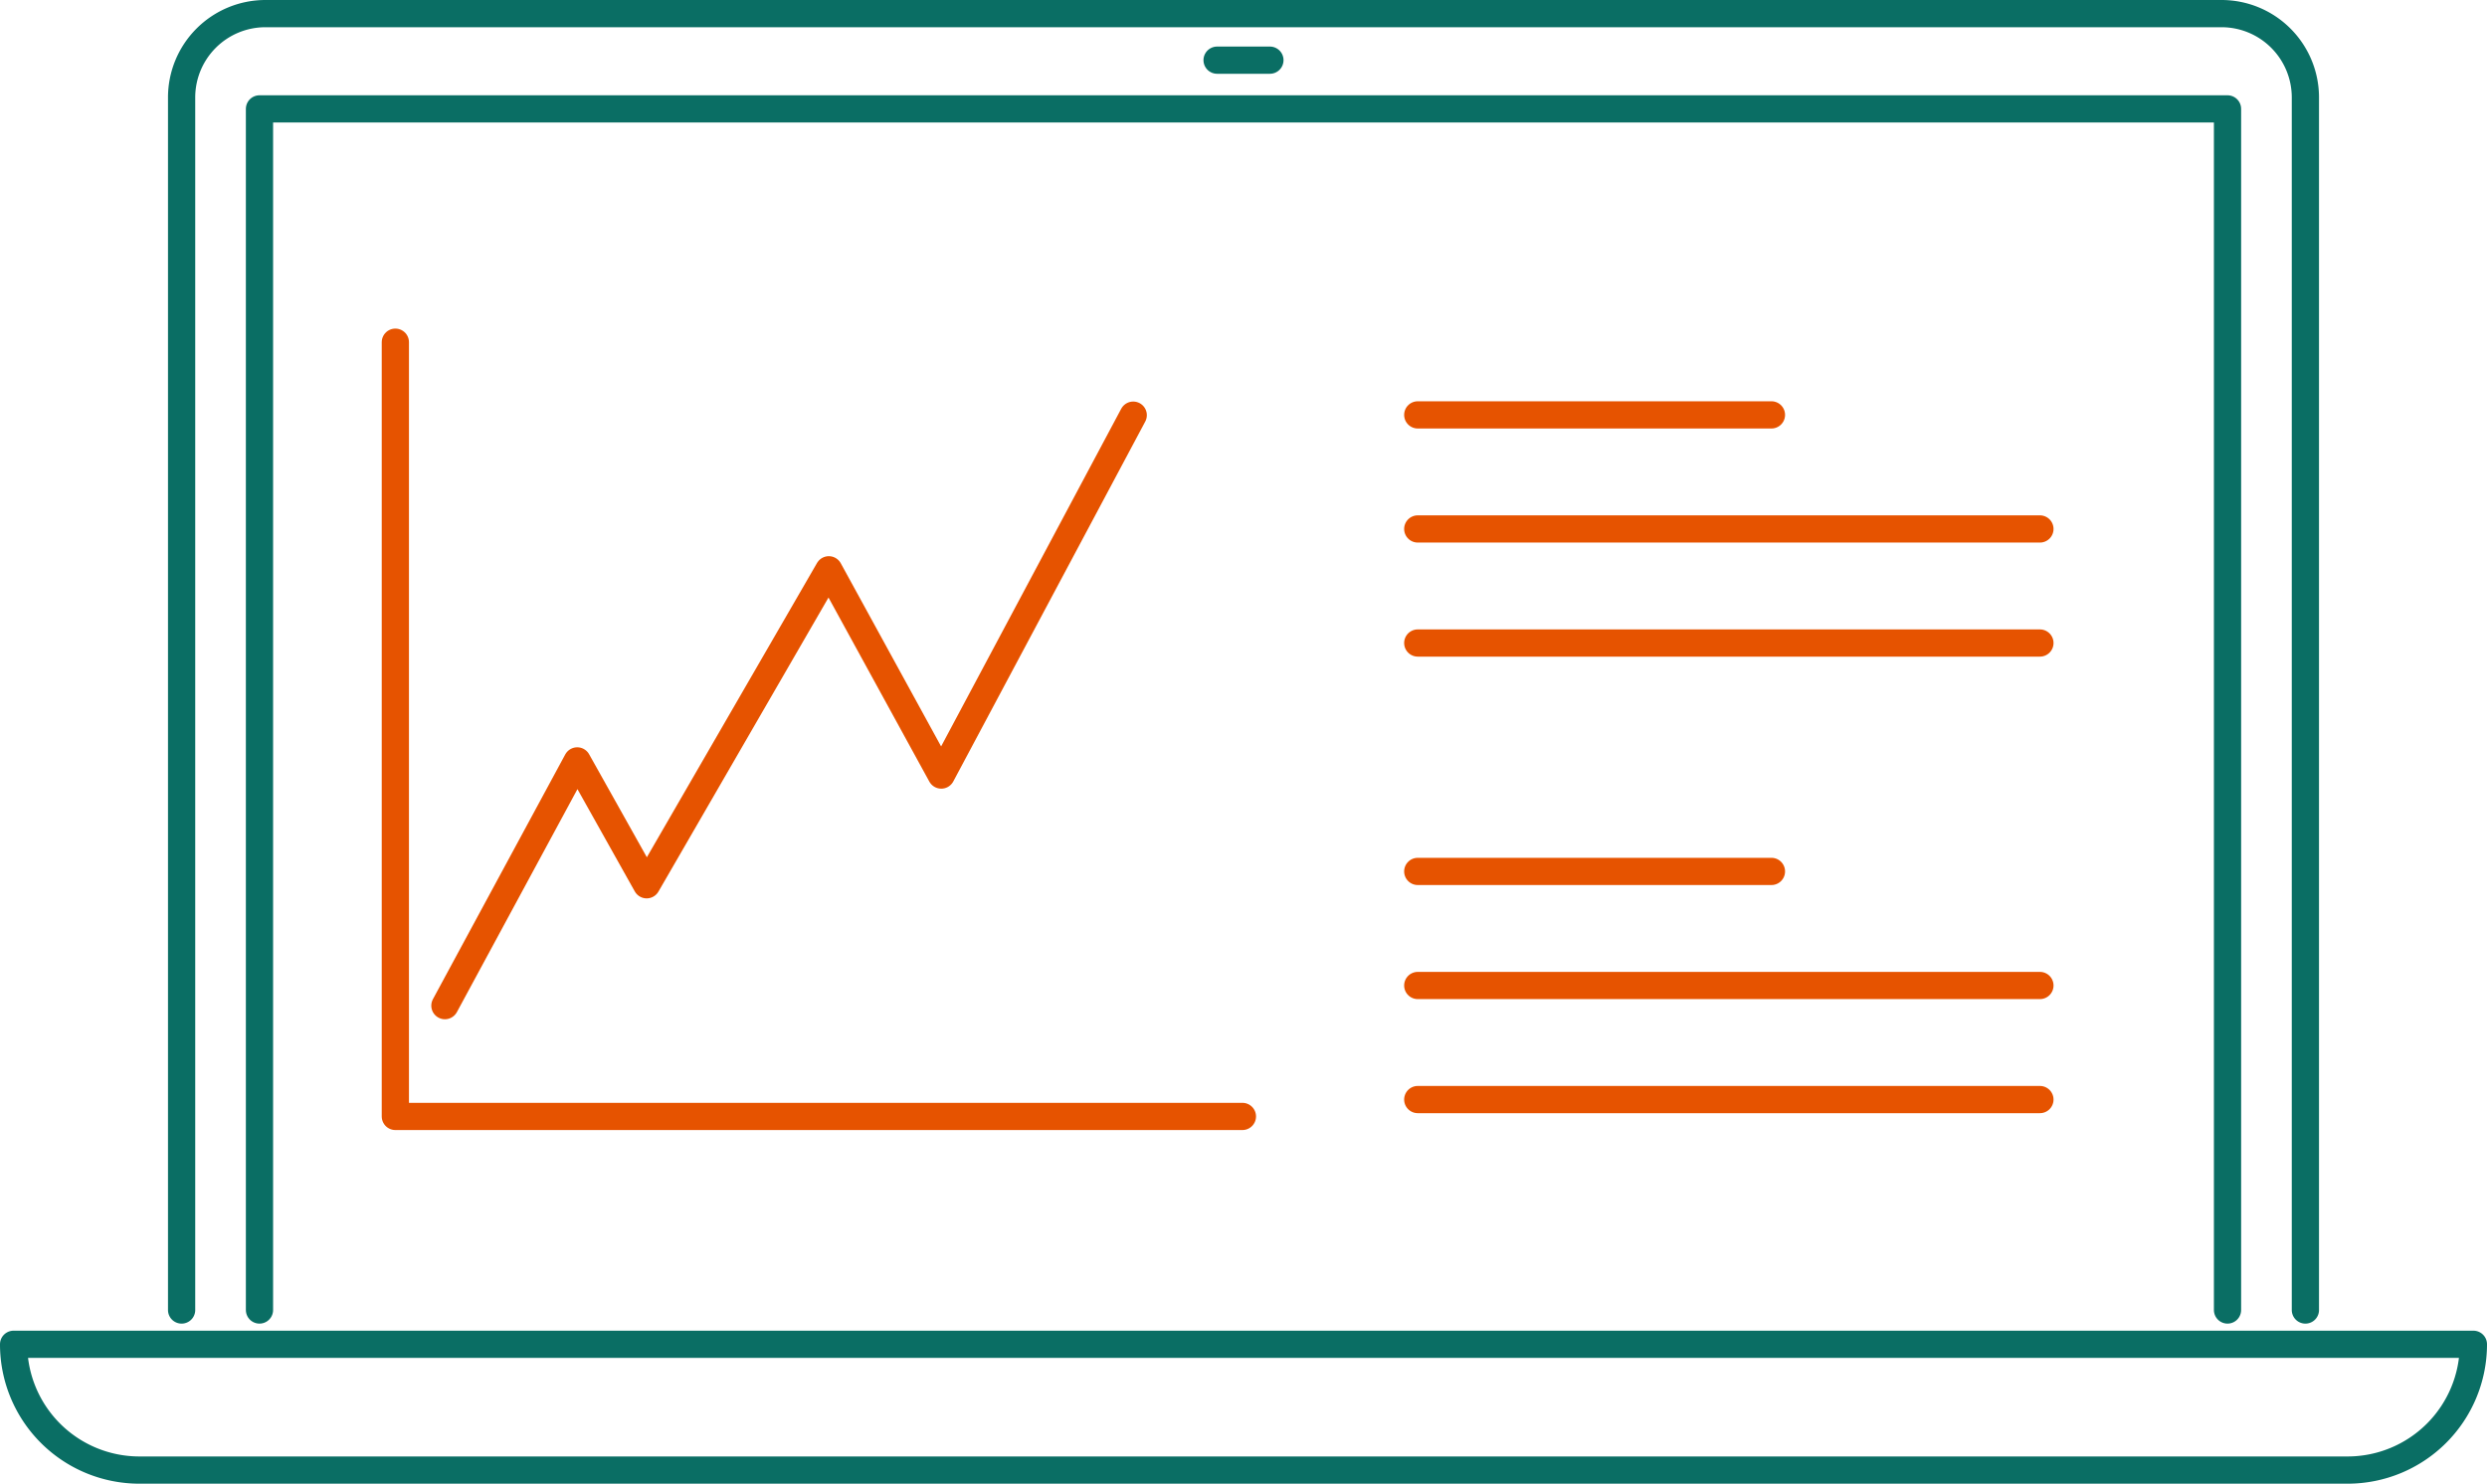<svg xmlns="http://www.w3.org/2000/svg" viewBox="0 0 91.34 54.5"><defs><style>.cls-1,.cls-2{fill:none;stroke-linecap:round;stroke-linejoin:round;}.cls-1{stroke:#0a6e64;}.cls-2{stroke:#e65300;}</style></defs><g id="Layer_2" data-name="Layer 2"><g id="grønn"><polyline class="cls-1" points="9.53 48.12 9.53 4 81.81 4 81.81 48.12"/><path class="cls-1" d="M6.67,48.12V3.58A3.08,3.08,0,0,1,9.75.5H81.59a3.08,3.08,0,0,1,3.08,3.08V48.12"/><path class="cls-1" d="M.5,49.38H90.84a0,0,0,0,1,0,0v0A4.62,4.62,0,0,1,86.22,54H5.12A4.62,4.62,0,0,1,.5,49.38v0a0,0,0,0,1,0,0Z"/><line class="cls-1" x1="44.7" y1="2.21" x2="46.64" y2="2.21"/></g><g id="rød"><line class="cls-2" x1="52.07" y1="15.24" x2="65.06" y2="15.24"/><line class="cls-2" x1="52.07" y1="19.43" x2="74.92" y2="19.43"/><line class="cls-2" x1="52.07" y1="23.62" x2="74.92" y2="23.62"/><line class="cls-2" x1="52.07" y1="32.01" x2="65.06" y2="32.01"/><line class="cls-2" x1="52.07" y1="36.2" x2="74.92" y2="36.2"/><line class="cls-2" x1="52.07" y1="40.39" x2="74.92" y2="40.39"/><polyline class="cls-2" points="14.52 12.57 14.52 41.01 45.63 41.01"/><polyline class="cls-2" points="16.34 36.94 21.2 27.95 23.75 32.5 30.44 20.93 34.57 28.47 41.62 15.25"/></g></g></svg>